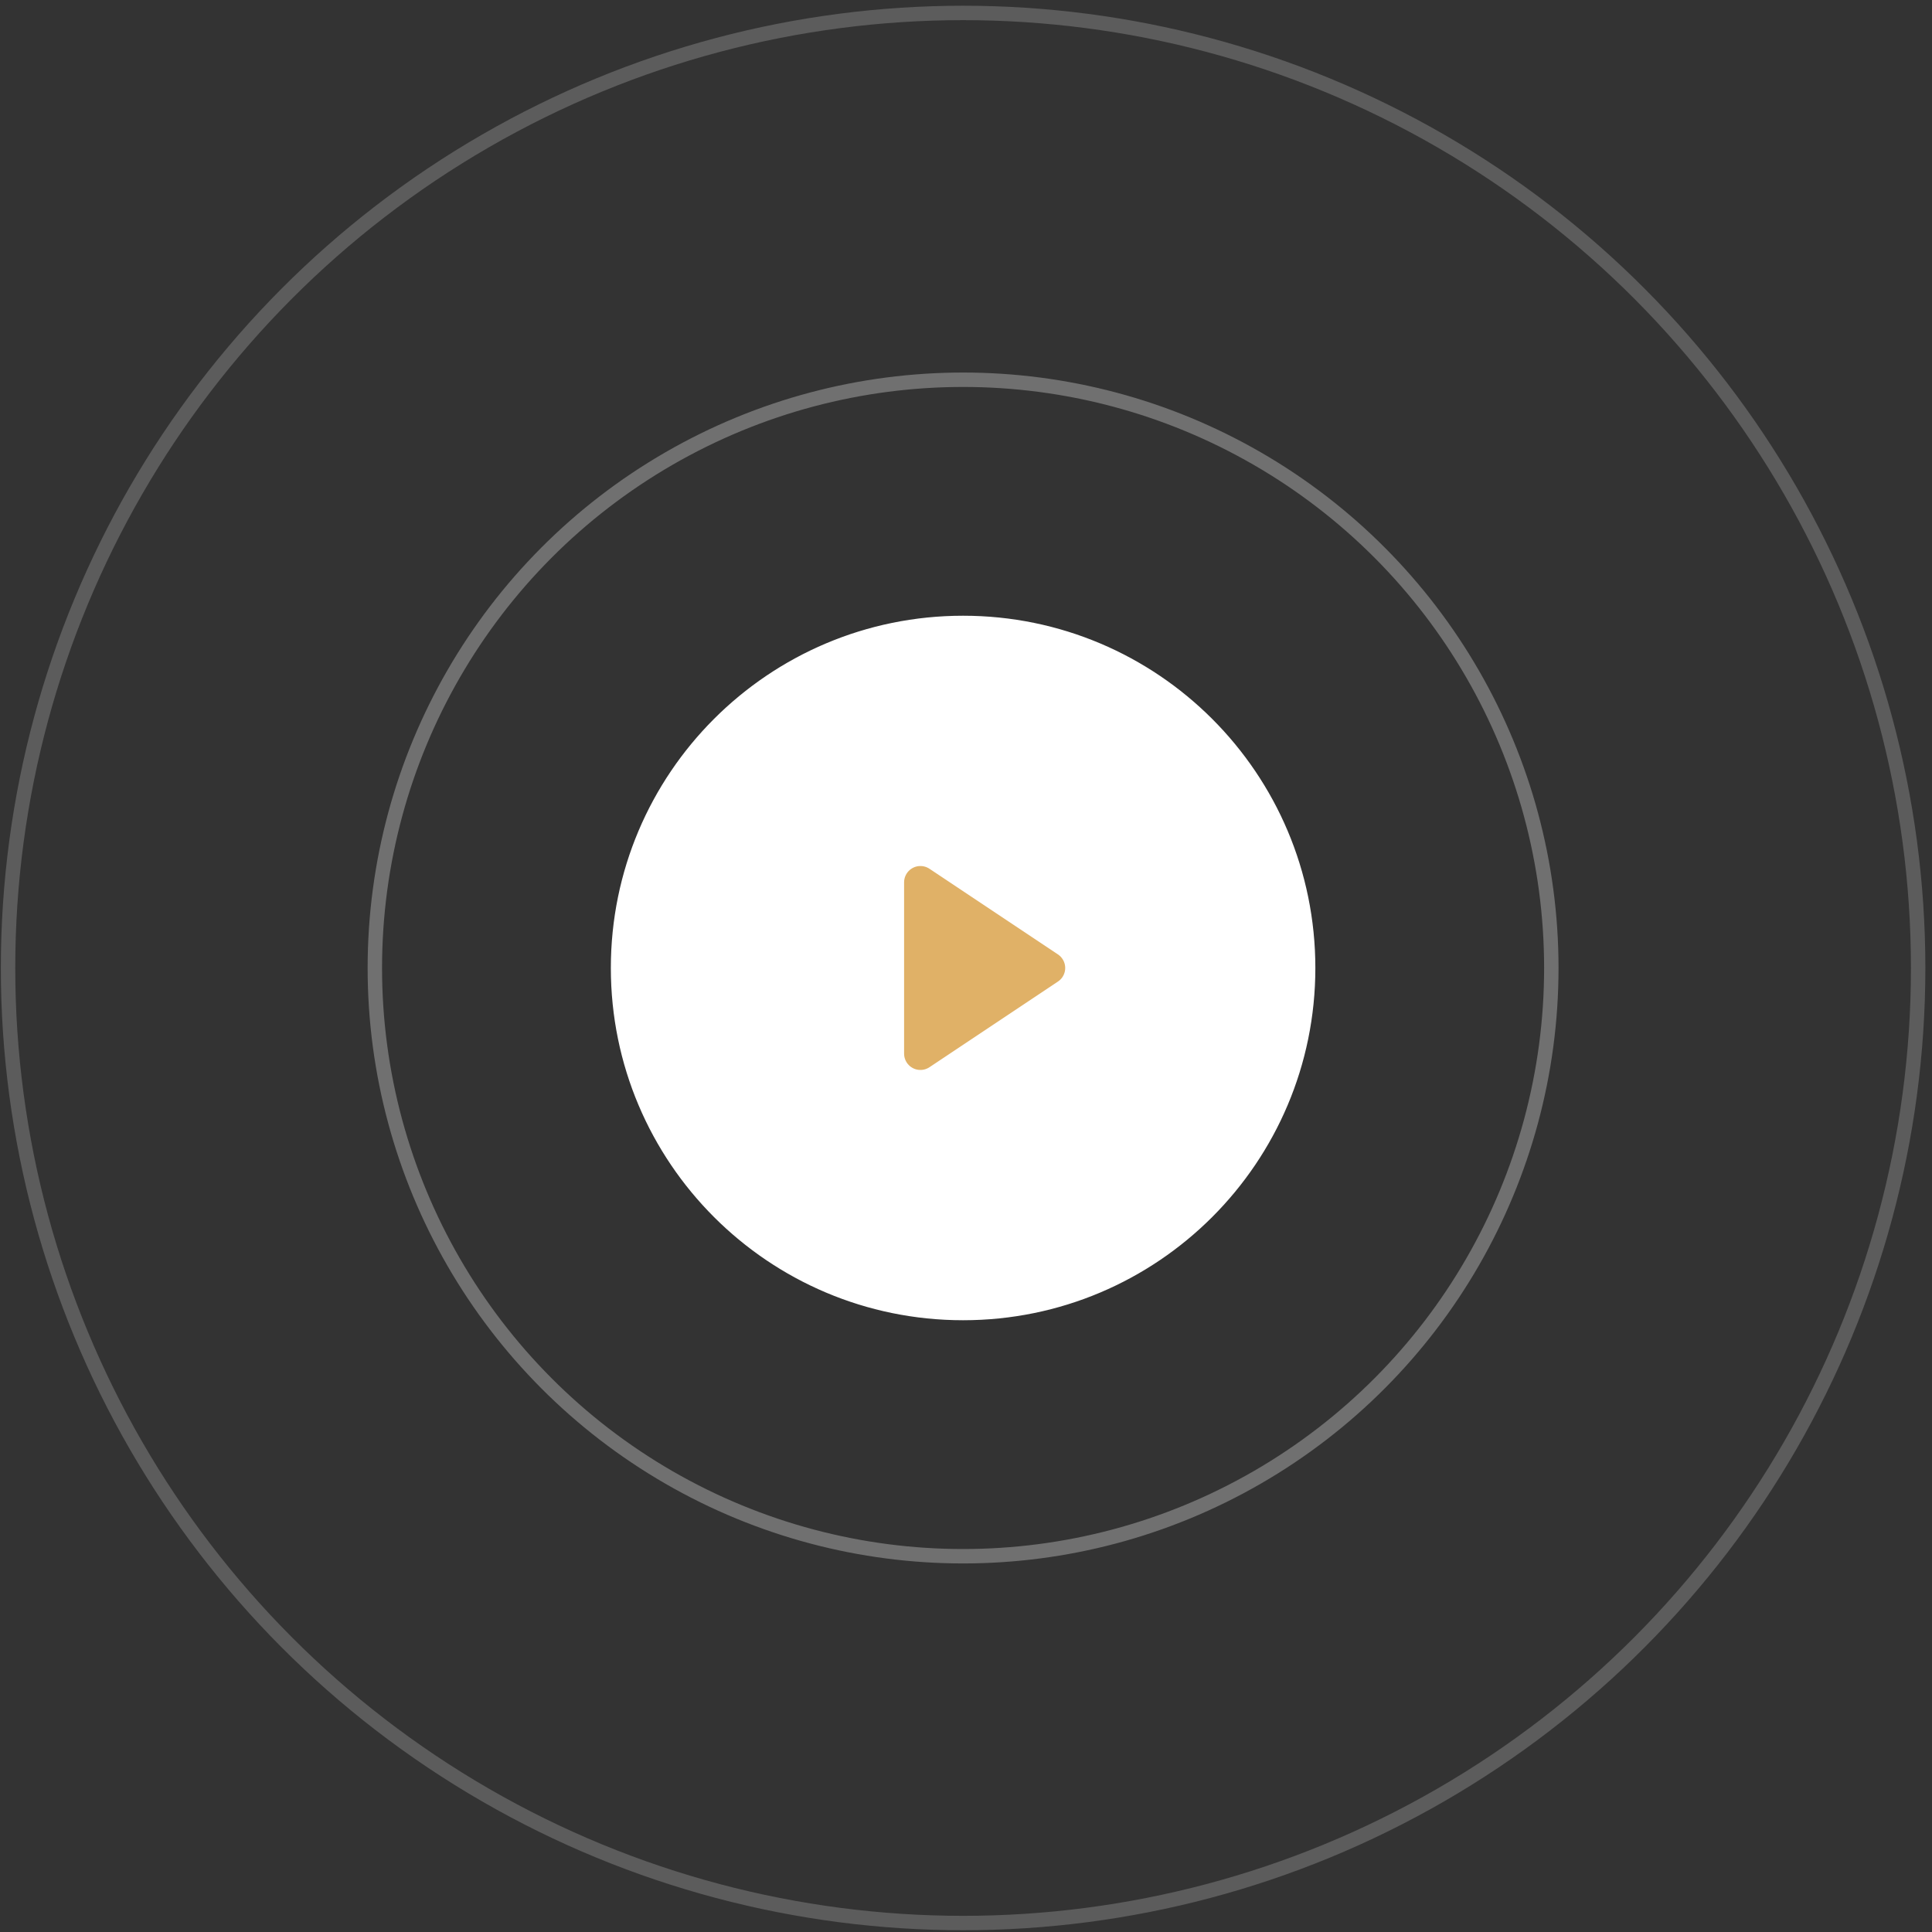 <svg width="268" height="268" viewBox="0 0 268 268" fill="none" xmlns="http://www.w3.org/2000/svg">
<rect x="0" y="0" width="268" height="268" fill="#333333" stroke="none"/>
<circle opacity="0.2" cx="133.598" cy="134.276" r="132.481" stroke="white" stroke-width="2"/>
<circle opacity="0.3" cx="133.595" cy="134.276" r="81.599" stroke="white" stroke-width="2"/>
<path d="M133.598 86.412C160.032 86.412 181.461 107.841 181.461 134.275C181.461 160.709 160.032 182.138 133.598 182.138C107.163 182.138 85.734 160.709 85.734 134.275C85.734 107.841 107.163 86.412 133.598 86.412Z" fill="white" stroke="white" stroke-width="2"/>
<path d="M127.676 122.394L145.498 134.276L127.676 146.157V122.394Z" fill="#E0B167" stroke="#E0B167" stroke-width="4.526" stroke-linecap="round" stroke-linejoin="round"/>
</svg>
